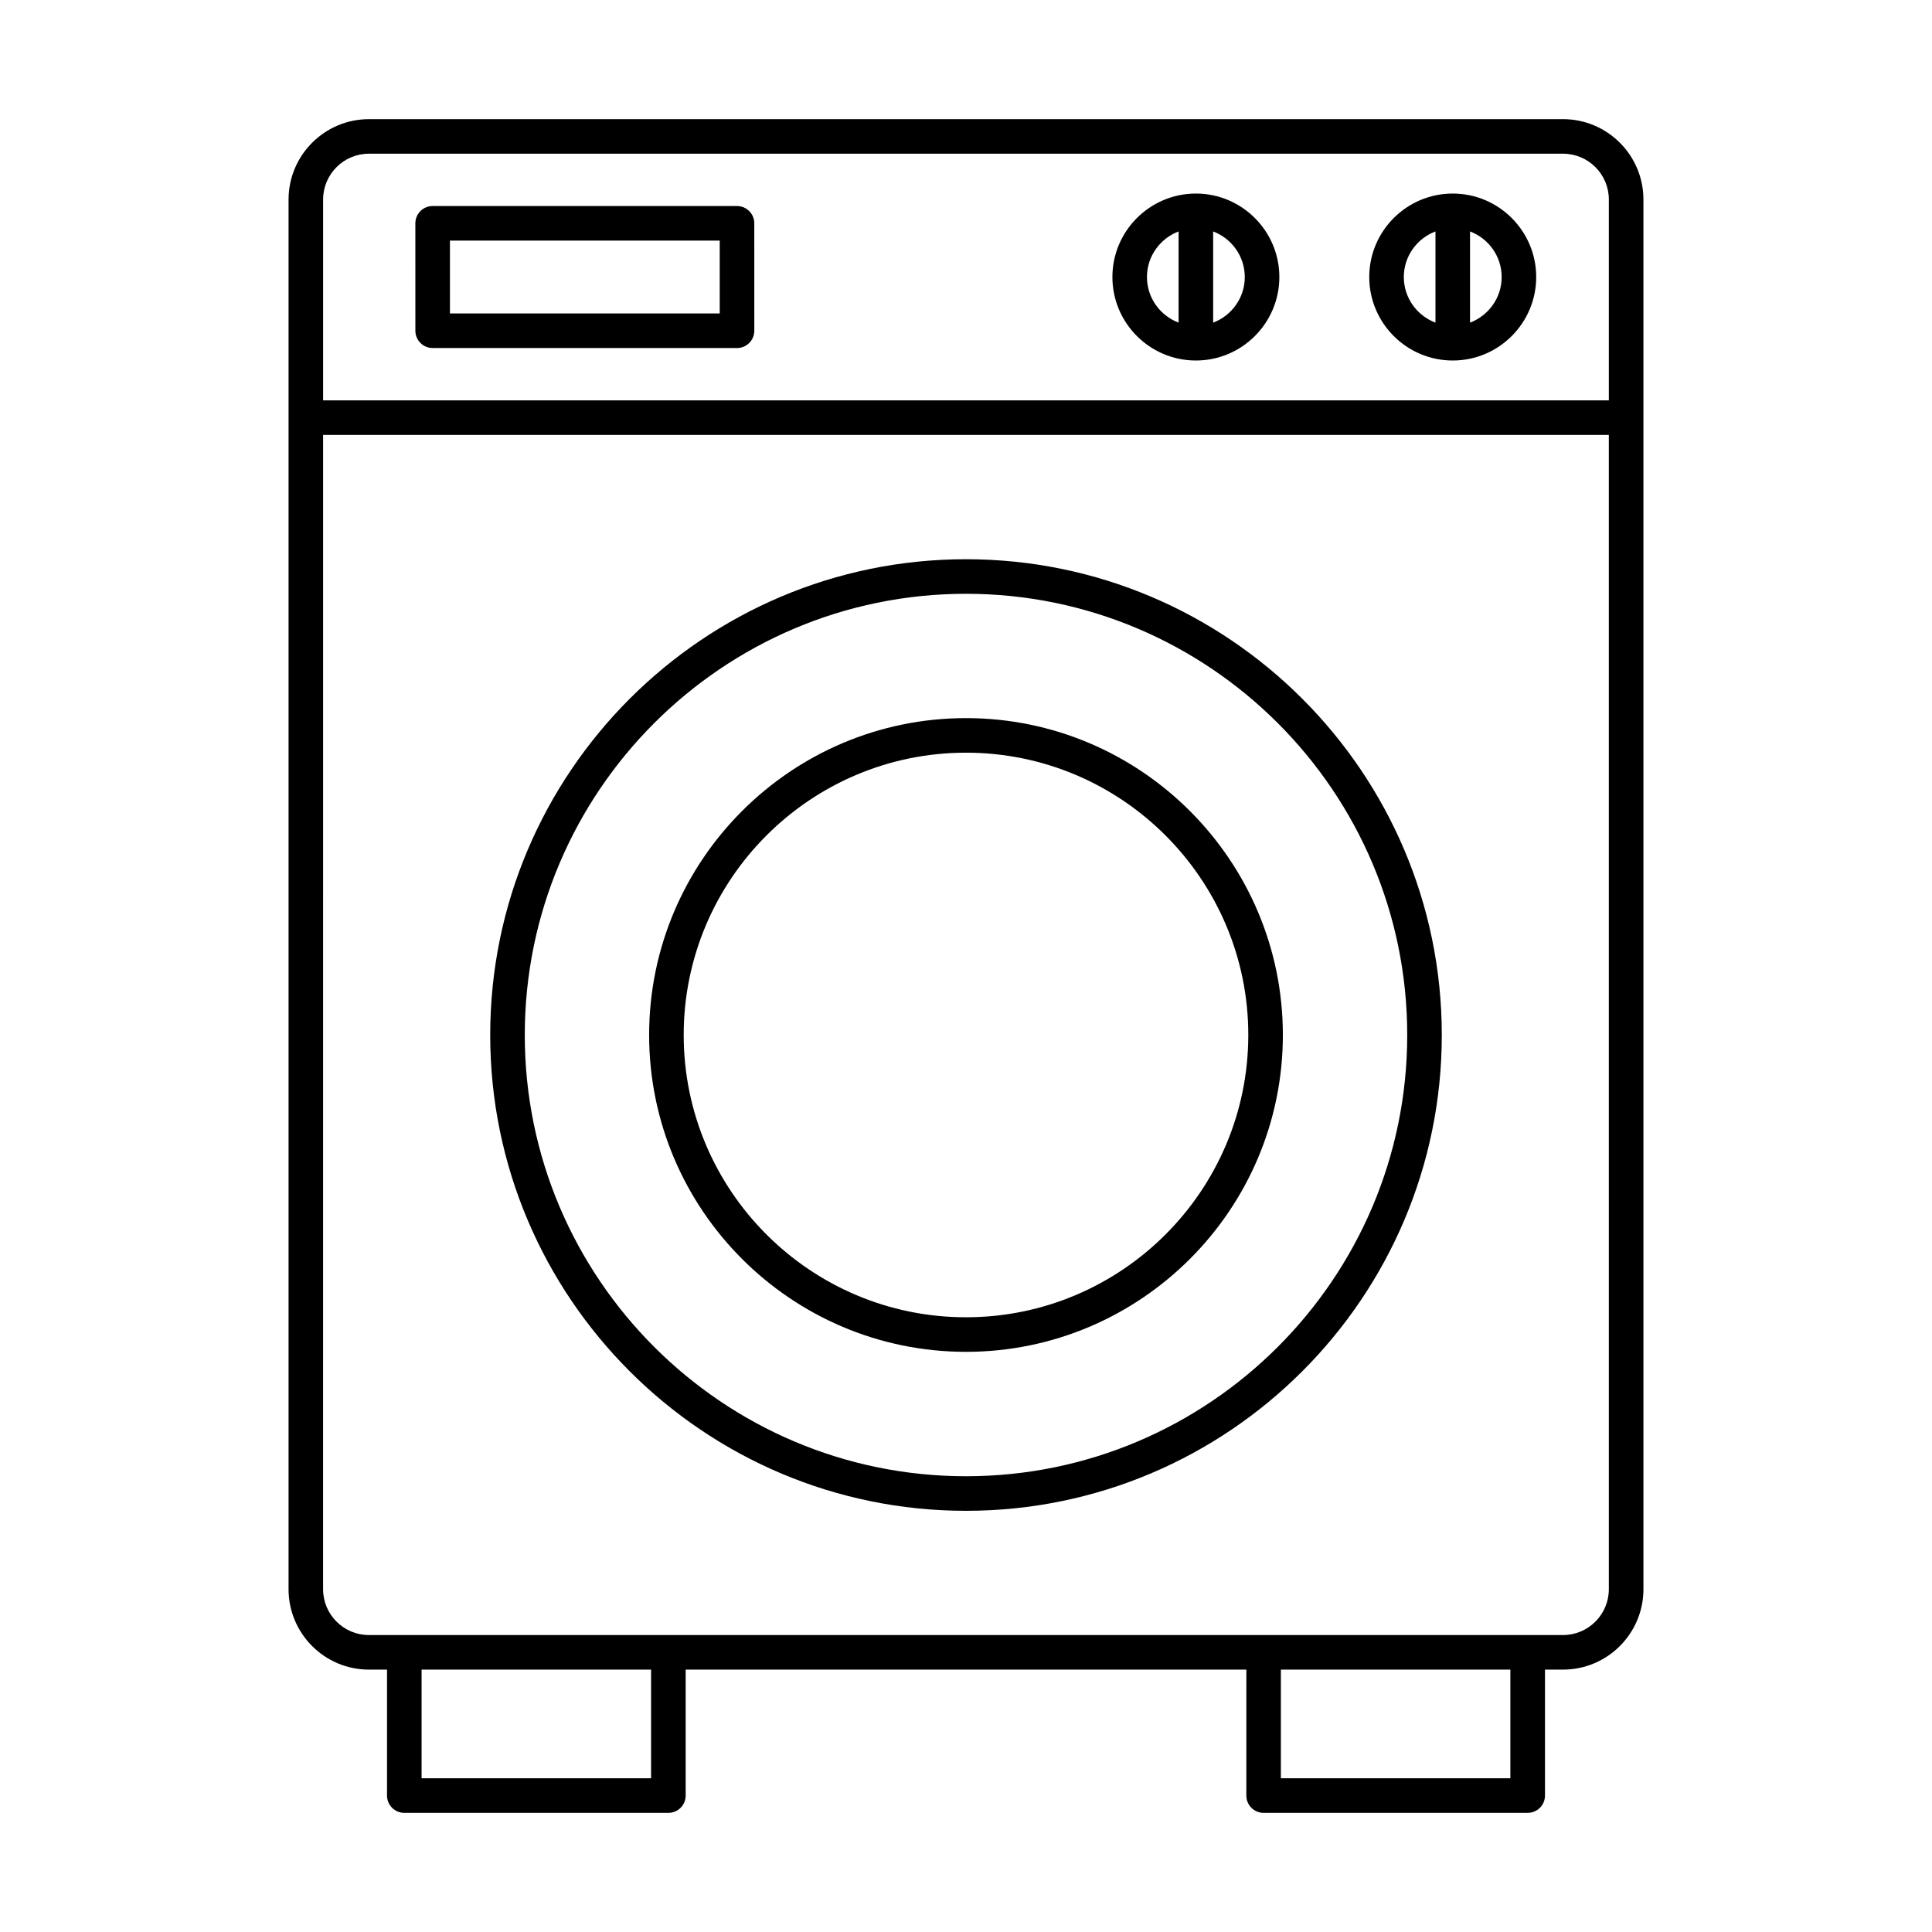 <?xml version="1.0" encoding="UTF-8"?>
<!-- Uploaded to: ICON Repo, www.iconrepo.com, Generator: ICON Repo Mixer Tools -->
<svg fill="#000000" width="800px" height="800px" version="1.1" viewBox="144 144 512 512" xmlns="http://www.w3.org/2000/svg">
 <g>
  <path d="m220.47 196.88v368.28c0 11.75 9.559 21.309 21.309 21.309h4.785v33.375c0 2.531 2.047 4.582 4.582 4.582h69.98c2.531 0 4.582-2.047 4.582-4.582v-33.375h148.59l-0.008 33.375c0 2.531 2.047 4.582 4.582 4.582l69.98-0.004c2.531 0 4.582-2.047 4.582-4.582v-33.375h4.785c11.75 0 21.309-9.559 21.309-21.309l-0.004-368.27c0-11.75-9.555-21.309-21.305-21.309h-316.44c-11.75 0-21.309 9.559-21.309 21.309zm96.074 418.38h-60.82v-28.797h60.82zm227.72 0h-60.82v-28.797l60.82 0.004zm26.094-50.102c0 6.699-5.449 12.148-12.148 12.148h-316.44c-6.699 0-12.148-5.449-12.148-12.148l0.004-305.9h340.73zm0-368.28v53.215h-340.73v-53.215c0-6.699 5.445-12.148 12.148-12.148h316.44c6.699 0 12.145 5.449 12.145 12.148z"/>
  <path d="m400 544.38c69.527 0 126.09-56.562 126.09-126.09 0-69.531-56.562-126.09-126.09-126.09s-126.09 56.562-126.09 126.09c-0.004 69.531 56.559 126.09 126.09 126.09zm0-243.02c64.473 0 116.93 52.457 116.93 116.93 0 64.477-52.457 116.93-116.93 116.93-64.477 0-116.93-52.457-116.93-116.93 0-64.473 52.457-116.93 116.93-116.93z"/>
  <path d="m400 502.25c46.301 0 83.973-37.668 83.973-83.973-0.004-46.301-37.672-83.969-83.973-83.969s-83.973 37.668-83.973 83.973c0 46.301 37.668 83.969 83.973 83.969zm0-158.78c41.254 0 74.812 33.559 74.812 74.812-0.004 41.25-33.562 74.809-74.812 74.809-41.254 0-74.812-33.559-74.812-74.812 0-41.25 33.559-74.809 74.812-74.809z"/>
  <path d="m258.66 236.23h80.656c2.531 0 4.582-2.047 4.582-4.582l-0.004-28.465c0-2.531-2.047-4.582-4.582-4.582h-80.656c-2.531 0-4.582 2.047-4.582 4.582l0.004 28.465c0 2.531 2.051 4.582 4.582 4.582zm4.578-28.465h71.496v19.305h-71.496z"/>
  <path d="m460.92 239.54c12.195 0 22.121-9.926 22.121-22.121 0-12.199-9.926-22.125-22.121-22.125-12.195 0-22.121 9.926-22.121 22.121 0 12.199 9.922 22.125 22.121 22.125zm4.578-34.207c4.887 1.859 8.383 6.555 8.383 12.086s-3.496 10.227-8.383 12.086zm-9.16 0v24.168c-4.887-1.859-8.383-6.555-8.383-12.086 0.004-5.527 3.5-10.223 8.383-12.082z"/>
  <path d="m528.99 239.54c12.195 0 22.121-9.926 22.121-22.121 0-12.199-9.922-22.125-22.121-22.125-12.203 0-22.125 9.926-22.125 22.121 0 12.199 9.922 22.125 22.125 22.125zm4.582-34.207c4.887 1.859 8.383 6.555 8.383 12.086s-3.496 10.227-8.383 12.086zm-9.16 0v24.172c-4.891-1.859-8.387-6.555-8.387-12.086s3.496-10.227 8.387-12.086z"/>
 </g>
</svg>